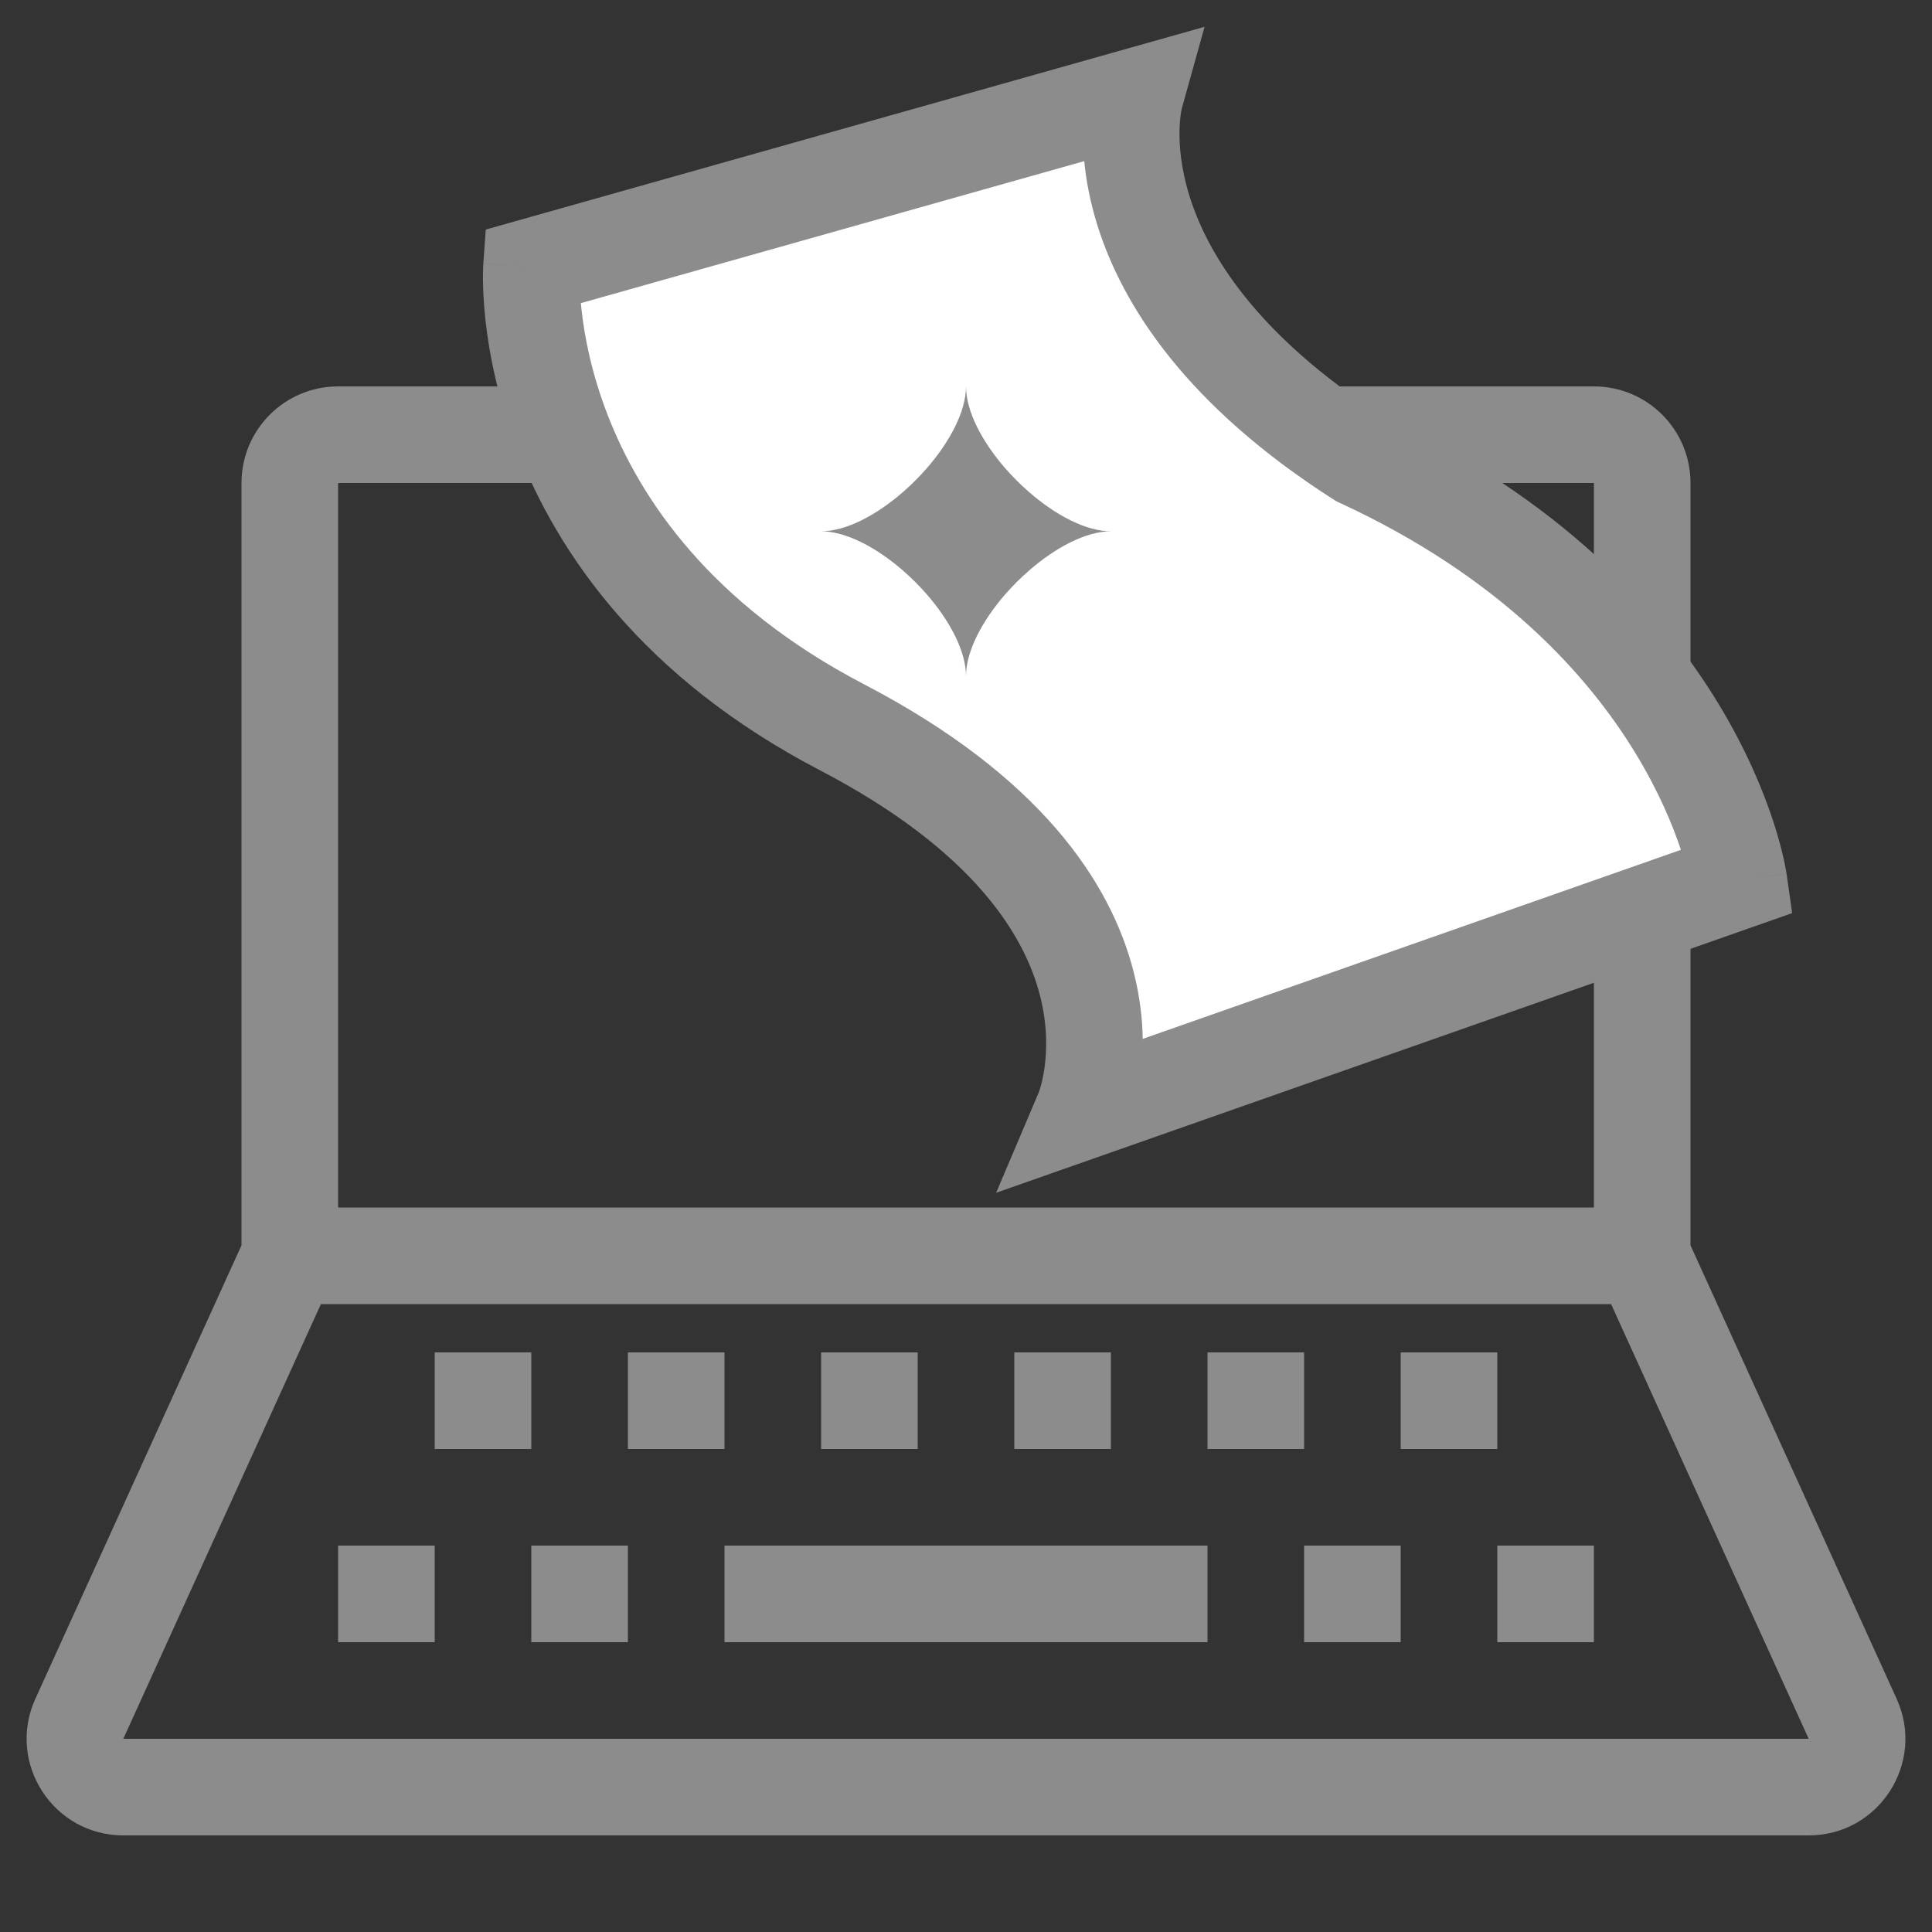 <svg width="40" height="40" viewBox="0 0 40 40" fill="none" xmlns="http://www.w3.org/2000/svg">
<rect x="0" y="0" width="40" height="40" fill="#333333" stroke="none"/>
<path fill-rule="evenodd" clip-rule="evenodd" d="M33 10H7V25L33 25V10ZM33.356 27L6.644 27L2.553 36L37.447 36L33.356 27ZM5 25.783V10C5 8.895 5.896 8 7 8L33 8C34.105 8 35 8.895 35 10V25.783L39.268 35.172C39.87 36.497 38.902 38 37.447 38H2.553C1.099 38 0.13 36.497 0.732 35.172L5 25.783Z" fill="#8D8C8C"/>
<path d="M36 18.234C36 18.234 35.215 12.753 28.145 9.496C22.431 5.843 23.5 2 23.5 2L11.005 5.525C11.005 5.525 10.577 11.482 17.433 15.057C24.288 18.631 22.431 23 22.431 23L36 18.234Z" fill="white"/>
<path fill-rule="evenodd" clip-rule="evenodd" d="M24.939 0.555L10.057 4.753L10.007 5.453L11.004 5.525C10.007 5.453 10.007 5.454 10.007 5.454L10.007 5.456L10.007 5.459L10.006 5.467L10.005 5.489C10.004 5.507 10.003 5.531 10.002 5.56C10 5.618 9.998 5.698 9.999 5.798C10.001 5.997 10.013 6.277 10.05 6.62C10.125 7.305 10.303 8.249 10.714 9.312C11.545 11.456 13.309 14.035 16.969 15.944C20.204 17.63 21.226 19.411 21.533 20.616C21.692 21.237 21.675 21.76 21.624 22.119C21.598 22.299 21.563 22.436 21.538 22.522C21.525 22.564 21.515 22.594 21.51 22.609L21.506 22.618L20.624 24.695L37.105 18.905L36.989 18.092L35.999 18.234C36.989 18.092 36.989 18.092 36.989 18.091L36.989 18.09L36.988 18.087L36.987 18.079L36.984 18.058C36.981 18.041 36.977 18.019 36.972 17.992C36.962 17.938 36.948 17.864 36.927 17.772C36.885 17.588 36.819 17.331 36.717 17.017C36.512 16.389 36.162 15.53 35.577 14.567C34.408 12.643 32.315 10.332 28.626 8.618C25.98 6.911 24.997 5.232 24.633 4.077C24.446 3.486 24.413 3.004 24.421 2.684C24.425 2.523 24.44 2.403 24.452 2.331C24.457 2.295 24.462 2.271 24.465 2.26C24.465 2.259 24.465 2.258 24.465 2.257L24.939 0.555ZM34.801 17.595L23.659 21.509C23.652 21.095 23.6 20.627 23.471 20.122C22.993 18.248 21.515 16.058 17.894 14.17C14.698 12.504 13.249 10.317 12.58 8.589C12.241 7.716 12.098 6.947 12.039 6.403C12.034 6.359 12.03 6.317 12.026 6.276L22.448 3.336C22.486 3.73 22.569 4.183 22.725 4.679C23.253 6.351 24.58 8.404 27.605 10.339L27.663 10.376L27.725 10.405C31.067 11.944 32.884 13.986 33.868 15.606C34.349 16.398 34.636 17.096 34.801 17.595ZM12.002 5.592C12.002 5.591 12.002 5.591 12.002 5.592V5.592Z" fill="#8D8C8C"/>
<path fill-rule="evenodd" clip-rule="evenodd" d="M17 11C17.517 11 18.146 11.335 18.694 11.812C18.869 11.964 19.036 12.131 19.189 12.306C19.665 12.854 20 13.483 20 14C20 13.483 20.335 12.854 20.811 12.306C20.964 12.131 21.131 11.964 21.306 11.812C21.854 11.335 22.483 11 23 11C22.483 11 21.854 10.665 21.306 10.188C21.131 10.036 20.964 9.869 20.811 9.694C20.335 9.146 20 8.517 20 8C20 8.517 19.665 9.146 19.189 9.694C19.036 9.869 18.869 10.036 18.694 10.188C18.146 10.665 17.517 11 17 11Z" fill="#8D8C8C"/>
<path d="M15 32H25V34H15V32Z" fill="#8D8C8C"/>
<path d="M7 32H9V34H7V32Z" fill="#8D8C8C"/>
<path d="M27 32H29V34H27V32Z" fill="#8D8C8C"/>
<path d="M25 28H27V30H25V28Z" fill="#8D8C8C"/>
<path d="M13 28H15V30H13V28Z" fill="#8D8C8C"/>
<path d="M21 28H23V30H21V28Z" fill="#8D8C8C"/>
<path d="M9 28H11V30H9V28Z" fill="#8D8C8C"/>
<path d="M11 32H13V34H11V32Z" fill="#8D8C8C"/>
<path d="M31 32H33V34H31V32Z" fill="#8D8C8C"/>
<path d="M29 28H31V30H29V28Z" fill="#8D8C8C"/>
<path d="M17 28H19V30H17V28Z" fill="#8D8C8C"/>
</svg>
